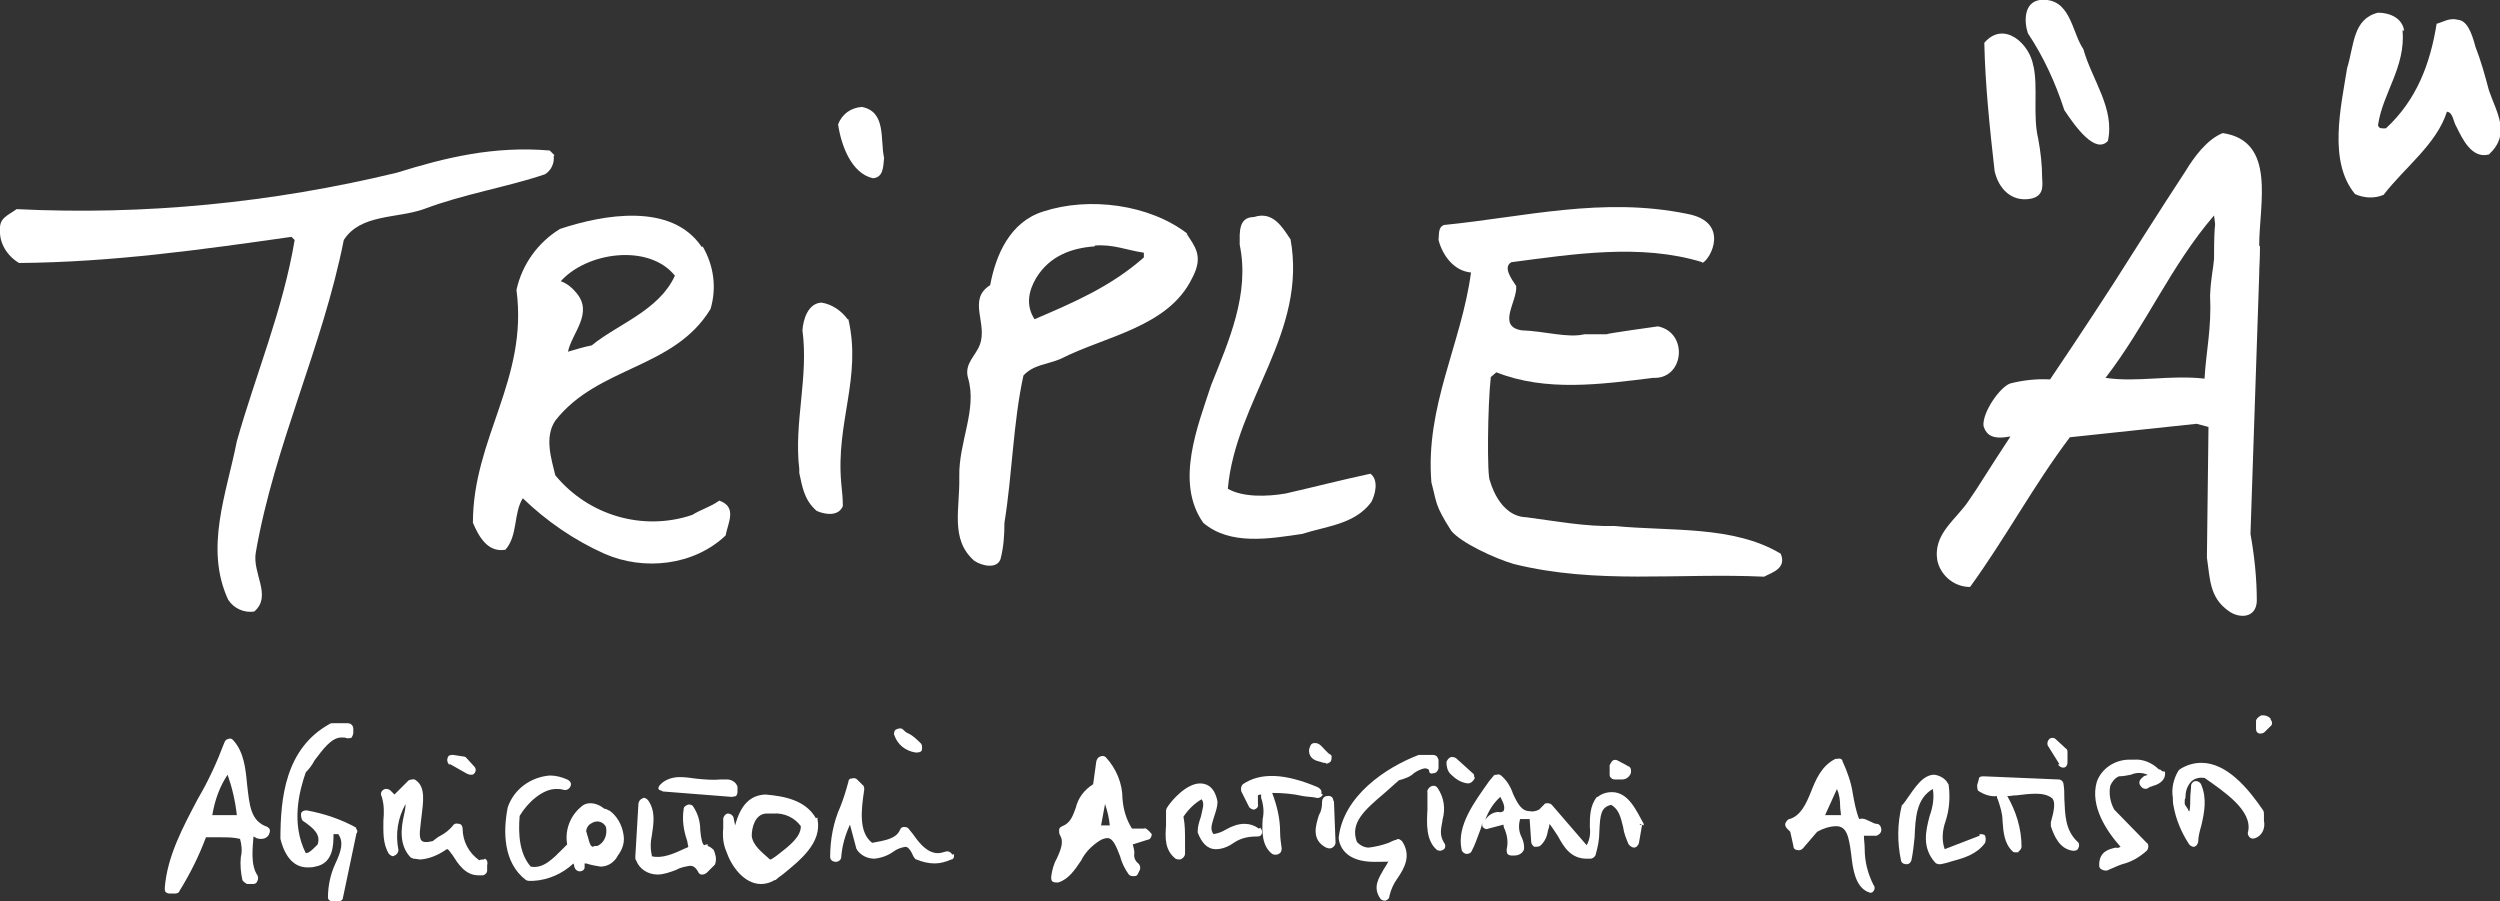 <?xml version="1.0" encoding="UTF-8"?>
<svg xmlns="http://www.w3.org/2000/svg" id="Livello_1" version="1.1" viewBox="0 0 315.6 113.8">
  <rect x="0" y="0" width="315.6" height="113.8" fill="#333333" stroke="none"/>
  <defs>
    <style>
      .st0 {
        fill: #fff;
      }
    </style>
  </defs>
  <path class="st0" d="M286.7,90.8c-.2-.3-.6-.5-1-.5-.1,0-.3,0-.4.1-.2.1-.5.4-.5.6v1c0,.3.1.5.4.6h.2c.2,0,.4-.1.5-.2l.7-.7c.3-.2.3-.6,0-.9Z"></path>
  <path class="st0" d="M259.8,96.5c.1.2.4.4.6.4h.1c.3,0,.5-.3.5-.6v-1.3c0-.2,0-.4-.2-.5l-1.3-1.2c-.2-.2-.6-.2-.8,0,0,0,0,0,0,0-.2.2-.3.5-.2.8l1.5,2.4Z"></path>
  <path class="st0" d="M272.5,97.1c-.8-.8-2-1.3-3.1-1.2h-.6c-1.8,0-3.5,1.1-4.1,2.8-.9,3.1,1.3,6.3,3,8.2-.2.1-.4.2-.6.1-.9.2-2.1.5-2.1,2.2,0,.3.1.5.4.6,0,0,.2.1.4.1.1,0,.3,0,.4-.1.5-.2,1.1-.5,1.7-.7,1.2-.3,2.2-.9,3.1-1.7.1-.1.2-.3.2-.5,0-.2,0-.4-.2-.5l-4.1-4.2c-.5-.9-.7-2-.5-3,.2-.5.6-1,1.1-1.2.5,0,1-.1,1.5-.2.7-.3,1.4-.3,2.1,0,0,0-.1.1-.2.1-.2,0-.4.2-.6.4-.3.3-.3.7,0,1,.2.3.7.4,1,.1.1-.1.4-.1.5-.2.5-.1,1.7-.6,1.5-1.8-.2,0-.4,0-.5-.2Z"></path>
  <path class="st0" d="M285.8,102.8c0-.2,0-.3-.1-.5-1.9-2.8-4.6-6-7.8-6-1,0-1.9.3-2.7.8l-.2.2c-.6,1-.9,2.2-.7,3.4,0,.4,0,.7.1,1.1.3,1.7,1,3.3,1.9,4.7.1.2.4.4.6.4h.1c.3-.1.4-.3.5-.6,0-.7.2-1.4.4-2.1.4-1.7.7-3.4,0-5.1-.1-.3-.4-.5-.7-.5-.3,0-.6.3-.6.6,0,.5-.1,1-.1,1.6,0,.5,0,1.1-.1,1.6h-.1c-.1-.4-.4-.6-.5-.9v-.5c0-.1.1-.2.1-.4,0-.7.2-1.3.6-1.8.4-.5,1.1-.7,1.7-.6h.1c2.4,1.7,6.1,4.1,5.5,6.8-.1.2,0,.5.2.7s.5.2.7.1c.9-.3,1.3-1.3,1.1-2.2v-1Z"></path>
  <path class="st0" d="M249.9,105.5l-4.4,1.7c-.4-1.1-.3-2.4.1-3.5.5-1.5.6-3.1.4-4.6q0-.1-.1-.2c-.3-.6-1-1-1.7-1.1-1.5,0-2.5,1.7-3.5,3.1-.1.2-.4.5-.5.7h-.1c-.6,2.4-.6,4.8-.1,7.1.1.3.4.4.7.4.3,0,.5-.2.6-.5.2-1,.3-1.9.4-2.9.1-2.4.2-4.9,2.3-6.1.2,1.1,0,2.3-.4,3.4-.5,1.9-1,4,.7,5.9.1.1.3.2.5.2h.2c.5-.1.9-.2,1.5-.4,1.5-.4,3.1-.9,4.1-2.3.1-.3.1-.6,0-.9-.1-.2-.5-.2-.7-.2Z"></path>
  <path class="st0" d="M236.9,104c-.2,0-.4-.1-.6-.2-.5-.2-1-.6-1.6-.4-.4-1-.6-2.1-.8-3.2-.2-1.4-.7-2.8-1.3-4.1,0-.3-.4-.4-.7-.3,0,0-.1,0-.2,0-1.8.9-2.5,2.7-3.1,4.2s-1.3,3-2.7,3.4c-.2,0-.4.3-.5.5-.1.2,0,.5.2.7l.4.4.4,1.8c0,.3.2.5.5.5.2.1.5,0,.7-.2l1.8-2.1c.7-.4,1.6-.7,2.4-.7,1.3,0,1.6,1.2,1.9,3.6.2,1.8.5,4,2.1,4.7,0,0,.2,0,.2.1.2,0,.4,0,.5-.2.2-.2.2-.6,0-.8,0,0,0,0,0,0-.7-1.4-1.1-2.9-1.1-4.5,0-.6-.1-1.2-.1-1.7h1.6c.3-.1.6-.4.6-.7,0-.4-.2-.8-.6-.8ZM232.3,102.9h-1.9l1.5-3.3c.3.7.4,1.4.4,2.2,0,.4.1.7.1,1.1Z"></path>
  <path class="st0" d="M260.6,100.7c0-.6,0-1.1-.1-1.7,0-.3-.3-.6-.6-.6l-9.5-.4c-.4,0-.6.1-.6.4l-.2.7c0,.2,0,.5.1.7.7.5,1.6.8,2.4.7,0,.1,0,.3.1.4.3.9.6,1.8.6,2.7.1,1.4.2,2.9,1.3,3.9.1.1.2.1.5.1s.2,0,.2-.1c.2-.1.4-.4.4-.6,0-2.3-.7-4.5-1.8-6.4.4,0,.7-.1,1.2-.1.8-.1,1.6-.2,2.4-.2.7,0,1.5.1,2.1.6.4.5.2,1.6-.2,3v.5c.4,1.2,1.1,2.9,2.8,3.1h.1c.3,0,.5-.1.6-.4.1-.2.1-.6-.1-.7-1.6-1.5-1.6-3.4-1.7-5.5Z"></path>
  <path class="st0" d="M167.2,96.3h0c0,0,.2,0,.2.1.2,0,.4-.1.5-.2.2-.1.2-.5.2-.7s-.1-.2-.4-.4l-.4-.4c-.4-.4-.7-.9-1.3-.9-.3,0-.5.1-.6.4-.2.4-.2.8,0,1.2.4.7,1.2.7,1.7.9Z"></path>
  <path class="st0" d="M181.1,97.6c.3-.1.4-.3.5-.6v-1c0-.2-.1-.3-.2-.5-.1-.1-.3-.2-.5-.2h-1.8c-4.2,1.6-9.5,5.2-10.1,10.4v.2c.2,1.3,1.2,2.9,4.5,2.9s1.2-.1,1.8-.1c-.2.4-.4.7-.6,1-.6,1.1-1.5,2.3-.4,3.8.1.1.3.2.5.2h.1c.2-.1.5-.2.5-.6.2-.8.5-1.5,1-2.2.9-1.3,1.8-2.9.6-4.7-.2-.2-.5-.4-.7-.2-.4.1-.6.2-1,.4-.8.3-1.7.5-2.5.6-.6,0-1.1-.3-1.5-.7-.9-2.4.9-4,3.5-6.2.6-.5,1.2-1.1,1.8-1.6.7-.2,1.4-.4,1.9-.9.4-.3.9-.5,1.3-.6.2,0,.4,0,.6.2,0,.5.3.5.6.4Z"></path>
  <path class="st0" d="M186.1,98.1c0-.2,0-.4-.2-.5l-2.1-1.9c-.2-.1-.5-.2-.7-.1-.2.1-.4.3-.5.6,0,.5.1,1.1.5,1.5.6.6,1.3,1.1,2.2,1.2.4,0,.7-.3.9-.7Z"></path>
  <path class="st0" d="M204.1,98.4h.7c.5,0,1-.4,1.1-.9,0,0,0-.1,0-.2,0-.3-.1-.5-.4-.6l-1.3-.7c-.2-.1-.4-.1-.6,0-.2.2-.3.4-.4.6v1.1c0,.2,0,.4.2.5.1.2.4.2.6.2Z"></path>
  <path class="st0" d="M207.5,104.2v-.2c-.9-1.6-1.9-4-4-4-.7,0-1.3.2-1.8.6h-.1c-.9,1.1-.9,2.5-.9,3.8.1.8,0,1.6-.4,2.3l-4.4-5.1c-.1-.1-.3-.2-.5-.2-.2,0-.4,0-.5.2l-.6.6c-.4.2-.8.3-1.2.2-1,0-1.5-.9-2.1-2.2-.3-.9-.8-1.7-1.5-2.3-.1-.1-.4-.2-.5-.1-.2,0-.4,0-.5.2l-.5.6c-1.9,2.7-4.1,5.6-3.5,8.6,0,.2.2.5.6.6.3,0,.6-.1.7-.4.4-.7.7-1.7,1.1-2.7.1-.3.2-.6.2-.9h0c0,.4,0,.6.2.7.2.2.4.2.6.1l1.9-.5c0,.3.1.5.2.7.3.8.4,1.6.2,2.4,0,.2,0,.4.1.6.1.1.3.2.5.2h.4c.4,0,.9-.2,1.1-.6.1-.1.1-.2.1-.5,0-.5-.2-1-.4-1.4-.3-.7-.3-1.4-.1-2.1h1.2l.2,2.9c0,.2.2.5.4.6.2,0,.5,0,.7-.1.6-.5.9-1.2,1-1.9.1-.3.2-.6.2-.9.4.5.7,1,1.1,1.6.7,1.3,1.6,2.8,3.6,2.8h.5c.2,0,.5-.2.6-.4.3-1,.5-2,.5-3,.1-2.2.2-3.1,1.5-3.4,1,.6,1.2,1.6,1.5,2.8.1.8.4,1.5.7,2.2.2.2.4.4.7.4.2,0,.5-.2.6-.6l.4-2.3c-.3.1-.3,0-.3-.1ZM187.5,103.5c.4-1.1,1-2.1,1.9-2.9.5.9.6,1.4.4,1.8-.2.1-.4.2-.6.1-.7,0-1.3.4-1.7,1Z"></path>
  <path class="st0" d="M166.8,100.2c.1-.4-.1-.6-.4-.8-4.2-1.8-7.3-1.9-9.5-.4-.2.2-.3.5-.2.9.3.6.6,1.2.9,1.8.1.3.3.4.6.5h.1c.4-.1.6-.4.5-.7v-1.1s.2-.1.4-.1v.4c.3.9.4,1.8.2,2.7-.1,1.6-.1,3.4,1.2,4.4,0,0,.2.1.4.1.1,0,.3,0,.4-.1.3-.1.4-.4.4-.7-.1-.7-.2-1.4-.2-2.1,0-1.7-.4-3.3-1-4.9,1.3,0,2.6.1,3.9.4.6.1,1.2.1,1.6.2.3.1.7,0,.9-.4,0,0,0,0,0,0Z"></path>
  <path class="st0" d="M158.9,104.6c-.5-.4-1.2-.6-1.8-.6-.8,0-1.6.3-2.3.7-.5.3-1,.5-1.6.6-.5-.6-.2-1.3.1-2.3.2-.6.4-1.2.4-1.8h0c-.4-2.1-1.6-2.3-2.2-2.3-1.7,0-3.6,2.1-4.2,3.1,0,0-.1.2-.1.4,0,.6,0,1.2,0,1.8-.1,1.5-.2,3.1,1.2,4.2,0,0,.2.1.4.1.1,0,.3,0,.4-.1.2-.1.4-.4.4-.6v-1.6c0-1.1,0-2.1-.2-3.1.6-.9,1.4-1.7,2.3-2.2.4.6.1,1.2-.1,2.2-.2.6-.4,1.2-.4,1.8v.2c.5,1.3,1.2,2.1,2.3,2.1.9,0,1.7-.4,2.4-.9.8-.5,1.7-.7,2.7-.7.3,0,.6,0,.7-.4.1-.1,0-.5-.2-.7Z"></path>
  <path class="st0" d="M182.1,103.5c.4-1.4.2-2.8-.6-4-.2-.3-.5-.4-.9-.2-.2.1-.5.5-.4.7,0,.7,0,1.5,0,2.2-.1,1.8-.2,3.9,1.2,5.1,0,0,.2.1.4.1.2,0,.3-.1.5-.2.2-.2.2-.6,0-.8,0,0,0,0,0,0-.6-1-.4-1.7-.2-2.8Z"></path>
  <path class="st0" d="M168.3,101c0-.4-.4-.6-.8-.5-.3,0-.6.3-.6.7h0c0,.7-.1,1.2-.4,1.7-.4,1.3-1,3.1.9,4.1.1,0,.2.1.4.1.1,0,.3,0,.4-.1.2-.1.4-.4.4-.6l-.2-5.2h0Z"></path>
  <path class="st0" d="M144.6,104.6h-1.7c-.7-1.1-1.1-2.4-1.2-3.8,0-1.9-.8-3.8-2.1-5.2-.2-.2-.5-.2-.7-.1-.3.1-.4.3-.5.6l-.4,2.9c-1.1.7-1.9,1.7-2.2,3-.4,1.1-.7,1.9-1.7,2.3-.2.1-.4.2-.4.5s0,.4.1.6c.5.8.2,1.7-.4,3-.4.7-.6,1.5-.7,2.3,0,.2,0,.5.2.6s.2.1.5.1h.2c1.3-.4,2.1-1.6,2.9-2.8.5-1,1.3-1.8,2.2-2.4.3-.2.7-.4,1.1-.4.7,0,1.1,1,1.6,2.3.2.8.6,1.6,1.1,2.3.2.2.4.2.6.2.2,0,.4,0,.5-.2l.2-.4c.2-.3.2-.7-.1-1-.4-.3-.6-.8-.5-1.3,0-.4-.1-.7-.2-1.1l1.9-.6c.3,0,.5-.4.5-.7-.4-.5-.8-.8-1-.8ZM140.1,104.2h-1.1l.5-2.7c.3.9.5,1.7.6,2.7Z"></path>
  <path class="st0" d="M115.6,95c.2,0,.4,0,.6-.1.2-.1.2-.3.2-.5,0-.2,0-.3-.1-.5-.5-.5-1-1-1.6-1.3-.3-.1-.5-.3-.7-.5-.2-.2-.5-.2-.9,0-.2.1-.3.5-.2.7.4,1.2,1.4,2,2.7,2.2Z"></path>
  <path class="st0" d="M45,104.5c-2-1.1-4.1-1.8-6.3-2.2-.3,0-.6.1-.7.4,0,.3,0,.6.2.9,1.5,1,2.3,1.8,1.9,3l-.2.2c-.5.5-.9.9-1.3.9-1.9-3.8-.8-7.9,0-10.2.4-.4.8-.9,1.1-1.5,1-1.3,2.1-2.9,3.4-2.9.3,0,.5,0,.7.1.2,0,.5,0,.6-.1.1-.2.2-.4.2-.6v-.5c0-.4-.3-.7-.7-.7,0,0,0,0,0,0h-1.9c-.1,0-.3,0-.4.1-5.6,3.1-6.2,9.4-6.2,14.5h0c.6,2.4,1.8,3.6,3.4,3.6.3,0,.7,0,1-.1,2.3-.4,2.3-2.8,2.3-4.1h.6c.7,1,.4,2.1-.4,3.8-.6,1.3-.9,2.8-.9,4.2,0,.3.3.5.6.5h.7c.3,0,.6-.2.6-.5l1.7-8.1c.2-.2.1-.4-.1-.7Z"></path>
  <path class="st0" d="M56.7,96.4l2.3,1.3c.1,0,.2.1.4.1.2,0,.4,0,.5-.2.2-.2.2-.6,0-.8,0,0,0,0,0,0l-1-1.1c-.1-.1-.2-.2-.4-.2l-1.3-.2c-.3,0-.6,0-.7.4-.1.3,0,.7.3.9Z"></path>
  <path class="st0" d="M83.5,99.9l8.9.7h0c.1,0,.4-.1.5-.1.1-.1.2-.3.2-.5v-.7c-.2-.6-.8-.9-1.3-.9h-.8c-1,.1-2.1,0-3.1-.1-.7-.1-1.4-.2-2.1-.2-.9,0-1.8.3-2.4.9-.2.2-.4.5-.2.7l.5.2Z"></path>
  <path class="st0" d="M120.2,107.9c-.1-.3-.5-.5-.8-.4,0,0,0,0,0,0-.3.1-.7.2-1,.2-1.3,0-2.3-1.2-3-2.2-.2-.3-.5-.6-.7-.9-.2-.2-.4-.2-.6-.2-.2,0-.4.1-.5.4-.5,1.1-1.9,1.3-3.5,1.6-1.7-1.3-1.4-4.1-1-6.7,0-.2,0-.5-.2-.6l-.7-.7c-.2-.2-.5-.2-.7-.1-.1-.1-.4.1-.4.4-.3,1.1-.6,2.1-1,3.1-.9,2-1.3,4.2-1.3,6.4,0,.4.4.6.7.6h0c.4,0,.7-.3.7-.6.1-1.4.5-2.8,1.1-4.1l.8,3c0,.1.1.1.1.2.5.7,1.3,1.1,2.2,1.1.9-.1,1.7-.4,2.4-.9.4-.3.9-.5,1.5-.6.1,0,.5,0,1,1.2.1.1.2.4.4.4.7.3,1.5.5,2.3.5.7,0,1.4-.2,2.1-.5.3,0,.4-.4.3-.7Z"></path>
  <path class="st0" d="M61.1,108.5c-.2,0-.4,0-.6.1-1.3-.9-2.1-2.4-2.1-4,0-.2-.1-.6-.5-.6-.3-.1-.6,0-.7.2-.4.5-1,1-1.6,1.3-.4.2-.7.5-1,.7-.2,0-.5.1-.7.1h0c-.3,0-.5,0-.7-.2-.4-.5-.1-1.8,0-2.9.2-1.8.6-3.8-.7-4.7-.2-.2-.6-.1-.9,0l-1.8,1.8-.5-.5c-.2-.2-.6-.3-.9-.1-.3.2-.4.5-.2.9.3,1,.3,2,.2,3,0,1.4-.1,2.9.7,4.2.2.2.5.4.7.2.3-.1.5-.4.5-.7-.4-2-.1-4,.9-5.8,0,.5-.1,1-.2,1.4-.4,1.7-.6,3.8.8,5.3.1.1.2.1.4.2.3,0,.6.1.9.1,1.2-.1,2.3-.6,3.3-1.3h.1c.2.1.4.5.6.7.7,1.1,1.6,2.6,3.3,2.6h.5c.3,0,.6-.3.6-.6v-.7c.1-.3,0-.7-.3-.8Z"></path>
  <path class="st0" d="M89.4,106.6c-.2,0-.3,0-.5.1-.2-.1-.4-.7-.5-1.9,0-1.1-.3-2.1-.9-3-.1-.2-.5-.3-.7-.2-.2.1-.5.2-.5.6-.2,1.3,0,2.6.4,3.8.1.2.1.6.2.9-.1.1-.2.1-.4.2-1.5.7-2.9,1.3-4.2,1-.2-.9-.2-1.8,0-2.7.2-1.4.5-3-.5-4.4-.2-.2-.5-.4-.7-.2-.3.1-.4.3-.5.6l-.4,6.8c0,.1,0,.3.1.4.4,1.1,1.5,1.8,2.7,1.8.8,0,1.6-.3,2.4-.6.5-.3,1.1-.4,1.7-.5.2,0,.6,0,1,.7.1.2.2.4.5.4h.1c.2,0,.3-.1.5-.2l1-1q.1-.1.1-.2c.2-.6,0-1.2-.2-1.7-.4-.4-.7-.5-.8-.5Z"></path>
  <path class="st0" d="M103,103.3c-1.3-2.3-4-2.8-6.4-3-1.9.1-3.1,1.3-3.8,3.9-.1-.4-.1-.6-.2-1-.1-.3-.4-.5-.7-.5-.3,0-.6.4-.6.7v1.2c-.1,1,0,2,.4,2.9.6,1.8,2.2,4.1,4.4,4.1.6,0,1.2-.2,1.7-.5h.1c.2-.2.6-.5.9-.7,2.2-1.8,5-4,4.4-7v-.2ZM98.2,107.9c-.3.2-.5.4-.9.6h-.1c-1-.9-2.2-1.8-2.3-3,0-1,.4-2.7,1.8-2.8h.9c1.4-.1,2.7.5,3.5,1.6,0,1.4-1.5,2.5-2.9,3.6Z"></path>
  <path class="st0" d="M76.8,102.3c-.1-.1-.3-.2-.5-.2-.5-.4-1.1-.7-1.8-.7-.5,0-.9.2-1.2.5-1.4,1.2-2,3-1.7,4.7l-.5.5c-1.3,1.3-2.5,2.6-4.1,2.3-1.4-1.6-1.6-4-1.4-6.4,1-1.7,2.9-3.4,4.6-3.4.3,0,.6,0,.9.1.3.1.7,0,.9-.4s0-.7-.4-.9h0c-.7-.3-1.4-.5-2.2-.5-2.4.2-4.5,1.7-5.3,4h0c-.6,3-.6,7,2.3,9.2,0,0,.2.1.4.1h.5c1.9-.1,3.7-.9,5.1-2.2,0,.1.1.2.1.4h0c.1.4.4.6.7.6.3,0,.6-.2.6-.5v-.5h.2c.6.2,1.2.3,1.8.4,1,0,1.8-.6,2.2-1.4.6-.8.9-1.7.7-2.7-.2-1.2-.8-2.3-1.8-3ZM74.9,106.9c-.4,0-.5-.6-.7-1.3-.1-.2-.1-.5-.2-.6,0-.3.1-.6.4-.9.3-.2.6-.4,1-.4.5,0,.9.3,1.1.7.2,1-.2,2-1.1,2.4h-.4Z"></path>
  <path class="st0" d="M33.8,104.4c-2.2-.7-2.3-2.8-2.6-5.3-.2-2.1-.4-4.2-1.8-5.7-.2-.2-.4-.2-.6-.1-.2,0-.4.2-.5.5-.9,2.4-2,4.8-3.3,7-1.9,3.6-3.9,7.3-4.2,11.3,0,.2,0,.4.1.5.1.1.3.2.5.2h.7c.3,0,.5-.1.6-.4,1.3-2.1,2.4-4.3,3.3-6.7h1.8c.9,0,1.7,0,2.5.2.2.7.3,1.5.1,2.3-.1,1,0,2,.2,2.9.1.2.4.4.6.5h.7c.3,0,.5-.1.6-.4.1-.2.1-.5,0-.7-.9-1.3-.6-3.5-.5-4.9.1,0,.1.1.2.1.3.2.5.2.8.2.5,0,.9-.3,1-.7.1-.2.1-.4,0-.6-.2-.2-.4-.3-.5-.3ZM28.7,97.7c.6,1.7,1,3.4,1.2,5.2h-3.1c.3-1.8.9-3.6,2-5.2h0Z"></path>
  <path class="st0" d="M303.3,3.8c.4,4.7-2.5,7.9-3.1,12,.1.5.6.4,1,.4,3.9-3.6,5.6-8.2,6.4-13.2.8-.2,1.6-.8,2.7-.5,1.1.1,1.7,1.5,2.2,3.4.7,1.8,1.2,3.6,1.7,5.5,1,2.9,2.8,5.5,0,8.1-2.2.6-3.4-2.1-4.1-3.5-.4-.6-.4-1.8-1.2-1.9-1.3,4.1-5.3,7-8,10.5-1.2.5-2.5.4-3.6-.1-3.4-4.1-1.8-10.9-1-15.9.9-2.9.7-6.2,3.9-7,1.5,0,3.1.7,3.3,2.3Z"></path>
  <path class="st0" d="M263,6.2c1.1,3.9,4,7.5,3.1,11.6-1.6,1.7-4.1-1.8-5.5-3.9-1.1-3.4-2.6-6.7-4.6-9.7-.5-1.5-.5-3.9,1.5-4.2,3.9-.4,4,4,5.5,6.2Z"></path>
  <path class="st0" d="M256.7,8.3c.6,2.7-.1,6.3.6,9.2.3,1.6.5,3.3.5,5,.1,1.2.1,2.3-1.5,2.6-2.4.4-4-1.3-4.5-3.5-.6-5.3-1.2-11-1.3-16.2,2.5-2.9,5.8.2,6.2,3Z"></path>
  <path class="st0" d="M111.6,20c-.1,1.1-.1,2.4-1.4,2.5-2.7-.6-4-4.1-4.4-6.8.5-1.3,1.6-2.1,3-2.2,3.1.6,2.3,4.1,2.8,6.4Z"></path>
  <path class="st0" d="M285.3,31.1c0,1.8-.1,2.5-.1,3.6l-1.1,32.7c.5,2.8.8,5.6.8,8.5-.1,2.2-2.3,2.2-3.6,1.2-2.4-1.7-2.3-4.1-2.7-6.7l.2-16.5-1.5-.4-16,1.7c-4.6,6.1-8.1,12.7-12.6,18.9-1.9,0-3.6-1.3-4.1-3.2-.7-3.5,2.4-5.3,4-7.8,1-1.4,2.3-3.6,5.2-8-2.2.4-3-.1-3.4-1.3-.2-1.7,2.1-5,3.4-5.4,1.6-.4,3.3-.6,5-.5,4-5.9,8-12.1,8-12.1,3-4.7,5.5-8.7,9.1-14.2,1.1-1.8,2.7-4,4.7-4.8,6.8,1,4.6,9,4.6,14.2ZM279.5,27.2c-5.5,6.4-8.6,13.9-13.7,20.5,4,.6,8.1-.4,12.5.1.2-3.5.9-6.3.7-10.5.1-2.3.4-3.3.5-4.6,0-5.8.3-3.3,0-5.5h0Z"></path>
  <path class="st0" d="M69.9,19.7c.1.9-.3,1.8-1.1,2.3-4.7,1.6-10.3,2.5-15.3,4.4-3.4,1.2-8,.6-10.1,3.9-2.7,13.6-8.7,25.7-11.1,39.4-.5,2.7,2.1,5.5-.2,7.5-1.3.2-2.6-.4-3.3-1.5-3-6.5-.2-13.4,1.1-20,2.4-8.5,5.8-16.5,7.3-25.4l-.4-.4c-11.3,1.6-22.5,3.2-34.4,3.3C.9,32.3-.1,30.7,0,29c-.1-1.5,1-1.8,2.1-2.6,16.1.8,32.3-.8,48-4.6,6.1-1.9,12.2-3.4,19.3-2.8l.6.6Z"></path>
  <path class="st0" d="M214.9,33.1c-7.8-2.4-16.4-1-24.1,0-1.1.6,0,2.1.6,3,.2,1.9-2.5,5.1.7,5.6,2.9.1,5.8,1,7.9.5h2.8c0-.1,6.5-1,6.5-1,3.9.8,3.3,6.7-.6,6.5-6.5.8-13.5,1.8-19.8-.7l-.7.6c-.4,3.5-.5,12.7-.1,13.1,0,0,1.1,4.5,4.6,4.6,3.8.5,7.5,1.2,11.1,1.1,7.1.7,15-.1,21,3.5.8,1.9-1.2,2.4-2.1,2.9-10.9-.5-21.1,1-31.6-1.6-2.4-.7-6.7-2.7-7.9-4.2-2.1-3.3-1.8-3.5-2.5-6.1-.8-9.6,3.8-17.5,5-26.5-2.2-.2-3.6-2.2-4.1-4.1.1-.7-.1-1.6.7-1.9,10.1-1,20-3.6,30.7-1.4,5.4,1,3,5.7,1.9,6.2Z"></path>
  <path class="st0" d="M162.9,30.1c2.2,11.9-6.9,20.4-7.9,31.6,1.9,1.1,5,1,7.3.6,3.5-.8,7-1.7,10.7-2.5,1.1.8.6,2.7.1,3.6-2.1,2.8-5.6,3-8.7,4-4.1.6-9.1,1.5-12.5-1.4-3.6-5.1-.7-12.2,1-17.4,2.2-5.5,4.9-11.5,3.6-17.7,0-1.5-.2-3.5,1.8-3.5,2.4-.8,3.6,1.3,4.6,2.8Z"></path>
  <path class="st0" d="M149.8,29.5c1,1.6,2.2,2.8.7,5.6-3,6.2-10.9,7.3-16.6,10.2-1.6.7-3.4.7-4.7,2.1-1.3,5.9-1.4,12.4-2.4,18.6,0,1.5-.1,3.1-.5,4.6-.5,1.3-2.4.8-3.3.2-3.1-2.7-1.8-6.6-1.9-10.6-.1-4.4,2.3-8.5,1.1-12.5-.5-1.8,1-2.8,1.5-4.2,1-2.7-1.6-5.7,1.3-7.5.7-3.8,2.5-8,6.7-9.3,5.8-1.9,13.4-.9,18.2,2.8ZM138.2,31.1c-2.9.2-5.7,1.2-7.4,4-1,1.7-1.3,3.5-.2,5.2,4.9-2.1,9.6-4.1,13.8-7.8v-.6c-2.1-.3-3.9-1.1-6.2-.9Z"></path>
  <path class="st0" d="M88.7,31.1c1.4,2.4,1.8,5.2,1,7.9-4.6,7.6-14.2,7.2-19.6,14.1-1.4,2.1-.5,4.8,0,6.9,4.2,5.1,11.1,7.1,17.3,5,1.1-.7,2.3-1,3.4-1.8,2.3.8,1.1,2.8.8,4.4-4,3.8-10.3,4.5-15.3,2.3-3.8-1.7-7.3-4.1-10.3-7-1.2,1.9-.6,4.7-2.2,6.5-2.3.4-3.4-1.8-4.1-3.4,0-10.7,7-18.1,5.5-29.4.7-3.2,2.7-6,5.5-7.7,5.4-1.8,14.1-3.4,17.9,2.3ZM70.8,35.5c.8.3,1.4.8,1.9,1.4,2.3,2.6-.5,5.1-1,7.5,1-.3,2-.6,3-.8,3.3-2.7,8.5-4.4,10.5-8.8-3.3-4.1-11.2-3-14.5.8Z"></path>
  <path class="st0" d="M107.1,40.3c1.7,7.4-1.6,13-.9,20.7.1,1,.2,1.9.2,2.9-.6,1.4-2.4,1-3.3.6-1.6-1.4-1.8-3-2.2-4.8v-.5c-.7-5.8,1.2-11.6.4-17.5.1-1.4.7-3.4,2.4-3.5,1.3.2,2.5,1,3.3,2.1Z"></path>
</svg>
